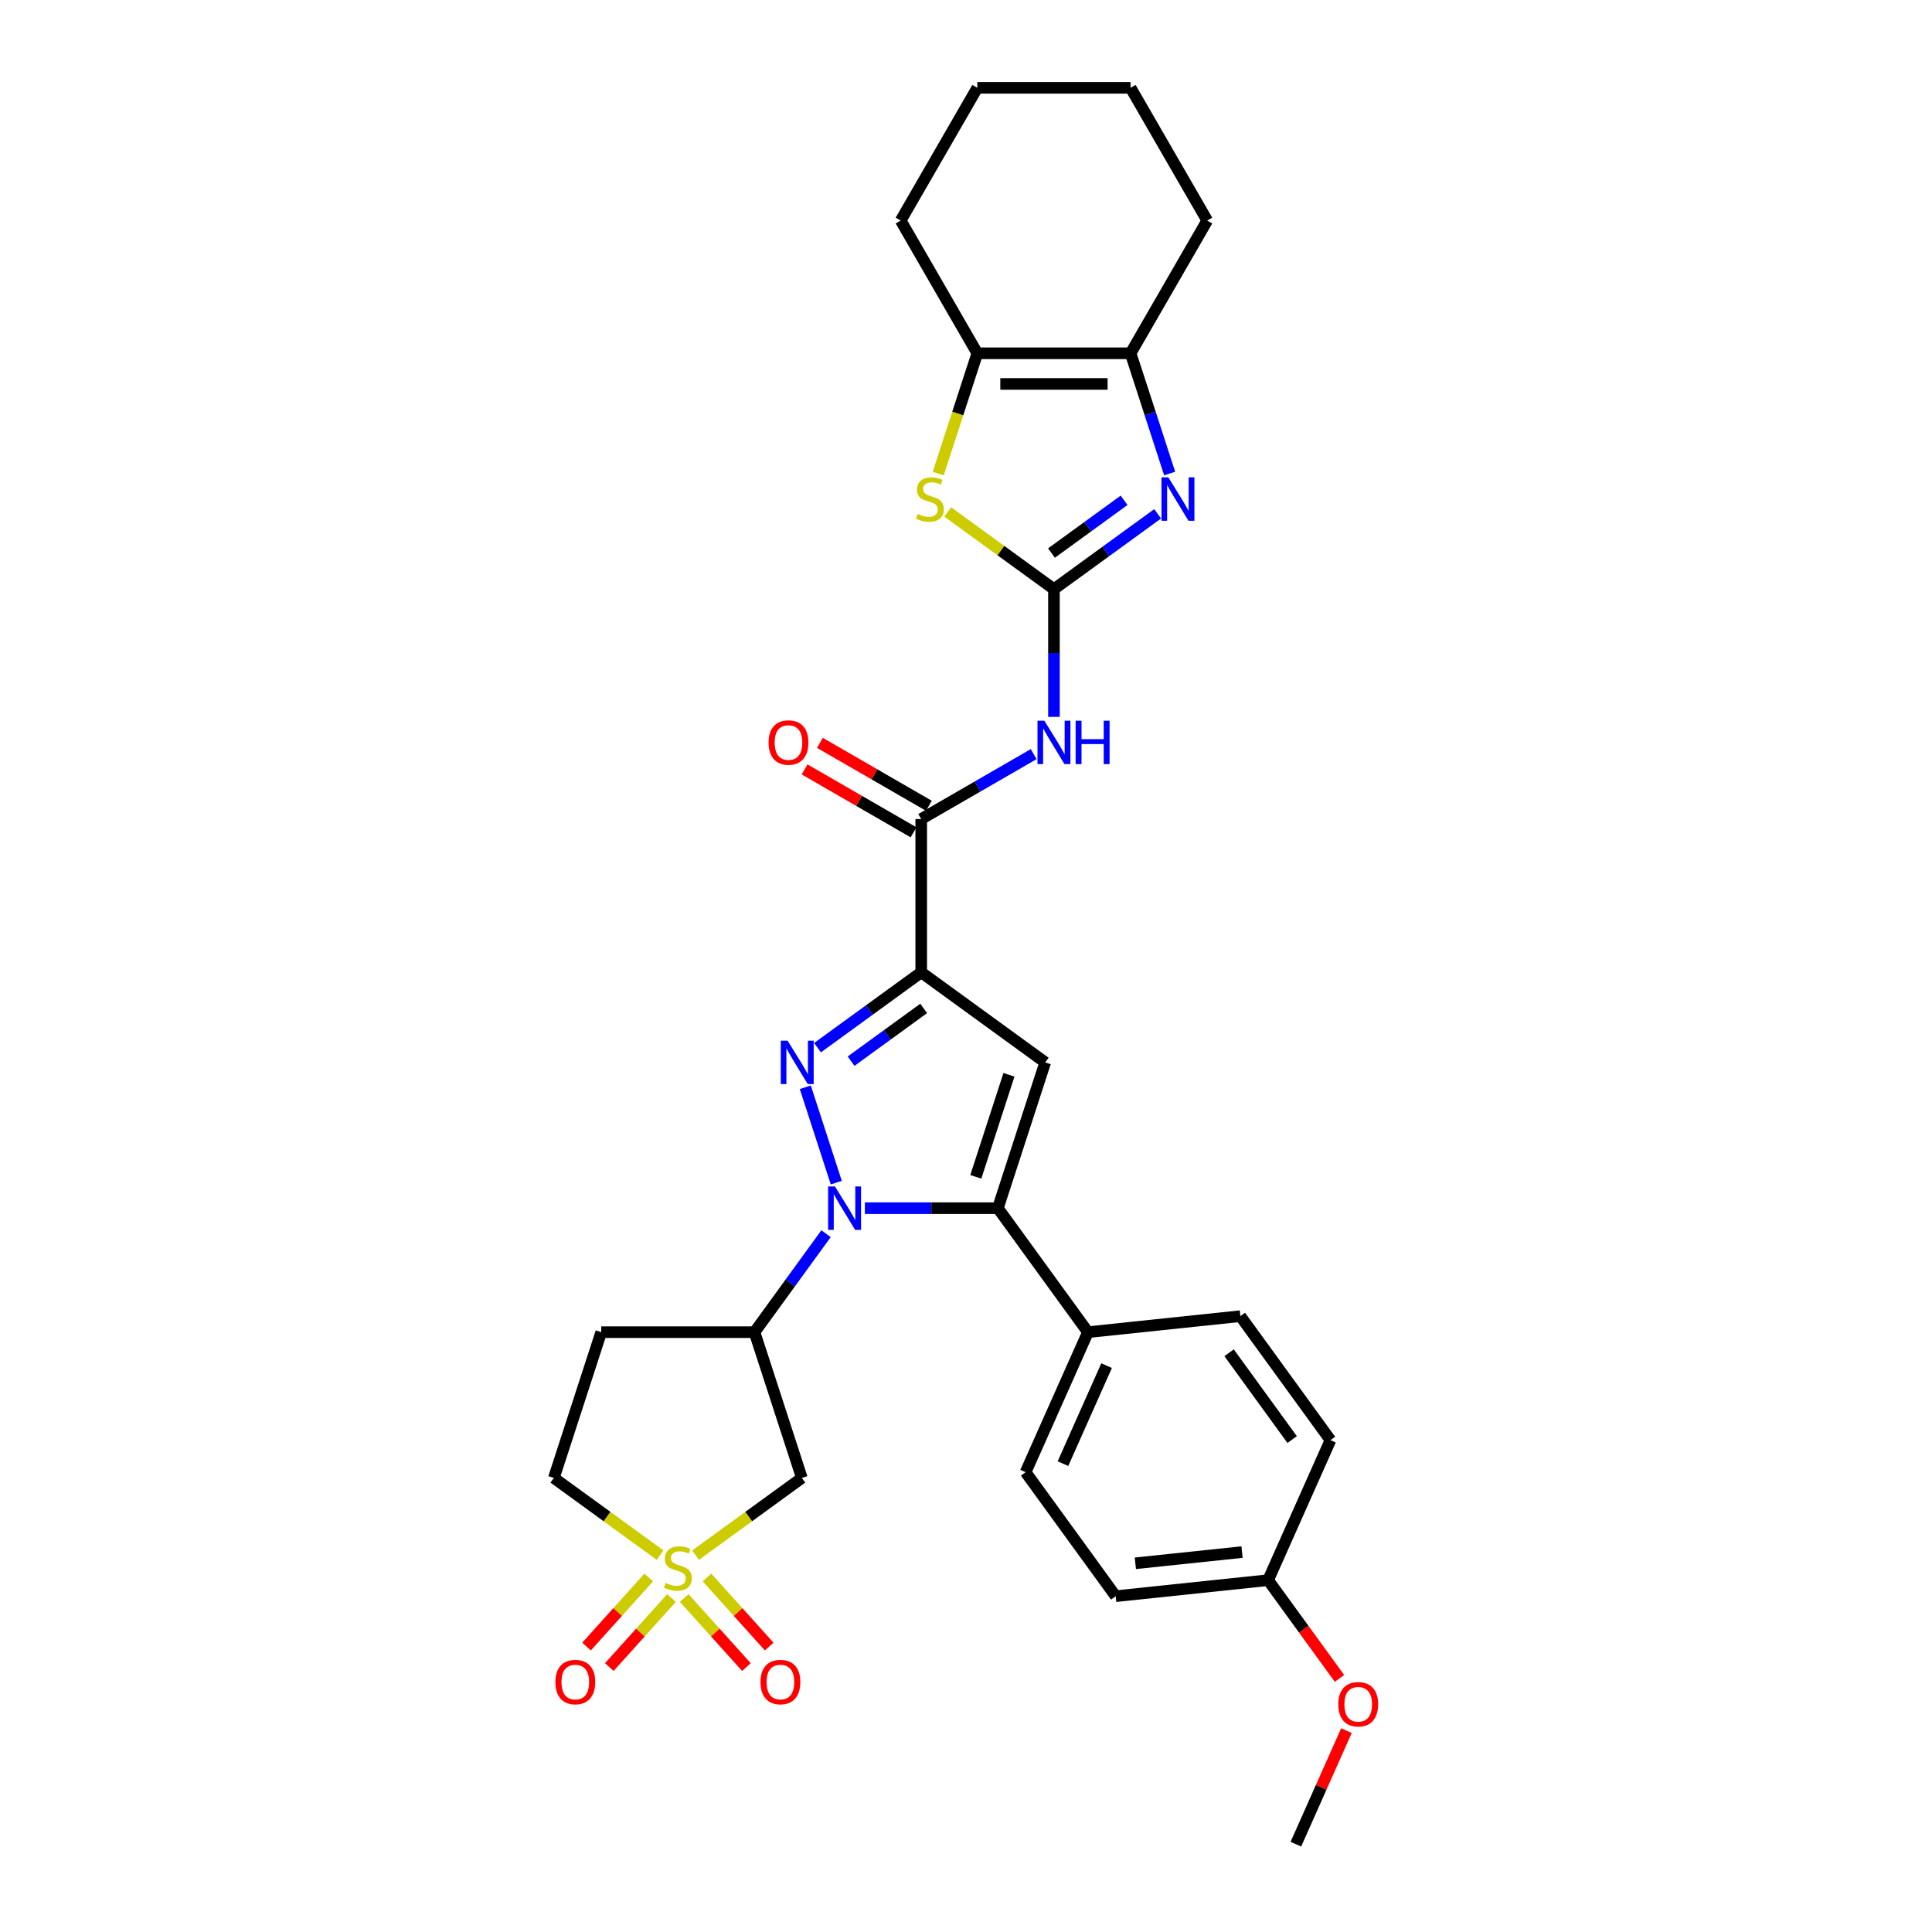 <?xml version='1.0' encoding='iso-8859-1'?>
<svg version='1.1' baseProfile='full'
              xmlns='http://www.w3.org/2000/svg'
                      xmlns:rdkit='http://www.rdkit.org/xml'
                      xmlns:xlink='http://www.w3.org/1999/xlink'
                  xml:space='preserve'
width='1000px' height='1000px' viewBox='0 0 1000 1000'>
<!-- END OF HEADER -->
<rect style='opacity:1.0;fill:#FFFFFF;stroke:none' width='1000' height='1000' x='0' y='0'> </rect>
<path class='bond-0' d='M 432.861,612.132 L 416.822,562.769' style='fill:none;fill-rule:evenodd;stroke:#0000FF;stroke-width:6px;stroke-linecap:butt;stroke-linejoin:miter;stroke-opacity:1' />
<path class='bond-4' d='M 447.659,625.349 L 482.073,625.349' style='fill:none;fill-rule:evenodd;stroke:#0000FF;stroke-width:6px;stroke-linecap:butt;stroke-linejoin:miter;stroke-opacity:1' />
<path class='bond-4' d='M 482.073,625.349 L 516.488,625.349' style='fill:none;fill-rule:evenodd;stroke:#000000;stroke-width:6px;stroke-linecap:butt;stroke-linejoin:miter;stroke-opacity:1' />
<path class='bond-9' d='M 427.553,638.566 L 409.039,664.048' style='fill:none;fill-rule:evenodd;stroke:#0000FF;stroke-width:6px;stroke-linecap:butt;stroke-linejoin:miter;stroke-opacity:1' />
<path class='bond-9' d='M 409.039,664.048 L 390.526,689.53' style='fill:none;fill-rule:evenodd;stroke:#000000;stroke-width:6px;stroke-linecap:butt;stroke-linejoin:miter;stroke-opacity:1' />
<path class='bond-1' d='M 423.144,542.269 L 449.983,522.769' style='fill:none;fill-rule:evenodd;stroke:#0000FF;stroke-width:6px;stroke-linecap:butt;stroke-linejoin:miter;stroke-opacity:1' />
<path class='bond-1' d='M 449.983,522.769 L 476.822,503.27' style='fill:none;fill-rule:evenodd;stroke:#000000;stroke-width:6px;stroke-linecap:butt;stroke-linejoin:miter;stroke-opacity:1' />
<path class='bond-1' d='M 440.522,549.255 L 459.309,535.606' style='fill:none;fill-rule:evenodd;stroke:#0000FF;stroke-width:6px;stroke-linecap:butt;stroke-linejoin:miter;stroke-opacity:1' />
<path class='bond-1' d='M 459.309,535.606 L 478.096,521.956' style='fill:none;fill-rule:evenodd;stroke:#000000;stroke-width:6px;stroke-linecap:butt;stroke-linejoin:miter;stroke-opacity:1' />
<path class='bond-8' d='M 476.822,503.27 L 476.822,423.938' style='fill:none;fill-rule:evenodd;stroke:#000000;stroke-width:6px;stroke-linecap:butt;stroke-linejoin:miter;stroke-opacity:1' />
<path class='bond-31' d='M 476.822,503.27 L 541.002,549.9' style='fill:none;fill-rule:evenodd;stroke:#000000;stroke-width:6px;stroke-linecap:butt;stroke-linejoin:miter;stroke-opacity:1' />
<path class='bond-2' d='M 360.046,804.935 L 387.543,784.957' style='fill:none;fill-rule:evenodd;stroke:#CCCC00;stroke-width:6px;stroke-linecap:butt;stroke-linejoin:miter;stroke-opacity:1' />
<path class='bond-2' d='M 387.543,784.957 L 415.041,764.979' style='fill:none;fill-rule:evenodd;stroke:#000000;stroke-width:6px;stroke-linecap:butt;stroke-linejoin:miter;stroke-opacity:1' />
<path class='bond-15' d='M 354.151,827.12 L 370.246,844.996' style='fill:none;fill-rule:evenodd;stroke:#CCCC00;stroke-width:6px;stroke-linecap:butt;stroke-linejoin:miter;stroke-opacity:1' />
<path class='bond-15' d='M 370.246,844.996 L 386.342,862.872' style='fill:none;fill-rule:evenodd;stroke:#FF0000;stroke-width:6px;stroke-linecap:butt;stroke-linejoin:miter;stroke-opacity:1' />
<path class='bond-15' d='M 365.942,816.503 L 382.037,834.379' style='fill:none;fill-rule:evenodd;stroke:#CCCC00;stroke-width:6px;stroke-linecap:butt;stroke-linejoin:miter;stroke-opacity:1' />
<path class='bond-15' d='M 382.037,834.379 L 398.133,852.255' style='fill:none;fill-rule:evenodd;stroke:#FF0000;stroke-width:6px;stroke-linecap:butt;stroke-linejoin:miter;stroke-opacity:1' />
<path class='bond-16' d='M 335.778,816.503 L 319.682,834.379' style='fill:none;fill-rule:evenodd;stroke:#CCCC00;stroke-width:6px;stroke-linecap:butt;stroke-linejoin:miter;stroke-opacity:1' />
<path class='bond-16' d='M 319.682,834.379 L 303.587,852.255' style='fill:none;fill-rule:evenodd;stroke:#FF0000;stroke-width:6px;stroke-linecap:butt;stroke-linejoin:miter;stroke-opacity:1' />
<path class='bond-16' d='M 347.569,827.12 L 331.473,844.996' style='fill:none;fill-rule:evenodd;stroke:#CCCC00;stroke-width:6px;stroke-linecap:butt;stroke-linejoin:miter;stroke-opacity:1' />
<path class='bond-16' d='M 331.473,844.996 L 315.378,862.872' style='fill:none;fill-rule:evenodd;stroke:#FF0000;stroke-width:6px;stroke-linecap:butt;stroke-linejoin:miter;stroke-opacity:1' />
<path class='bond-32' d='M 341.673,804.935 L 314.176,784.957' style='fill:none;fill-rule:evenodd;stroke:#CCCC00;stroke-width:6px;stroke-linecap:butt;stroke-linejoin:miter;stroke-opacity:1' />
<path class='bond-32' d='M 314.176,784.957 L 286.679,764.979' style='fill:none;fill-rule:evenodd;stroke:#000000;stroke-width:6px;stroke-linecap:butt;stroke-linejoin:miter;stroke-opacity:1' />
<path class='bond-3' d='M 545.525,304.94 L 545.525,337.998' style='fill:none;fill-rule:evenodd;stroke:#000000;stroke-width:6px;stroke-linecap:butt;stroke-linejoin:miter;stroke-opacity:1' />
<path class='bond-3' d='M 545.525,337.998 L 545.525,371.056' style='fill:none;fill-rule:evenodd;stroke:#0000FF;stroke-width:6px;stroke-linecap:butt;stroke-linejoin:miter;stroke-opacity:1' />
<path class='bond-6' d='M 545.525,304.94 L 572.364,285.441' style='fill:none;fill-rule:evenodd;stroke:#000000;stroke-width:6px;stroke-linecap:butt;stroke-linejoin:miter;stroke-opacity:1' />
<path class='bond-6' d='M 572.364,285.441 L 599.202,265.942' style='fill:none;fill-rule:evenodd;stroke:#0000FF;stroke-width:6px;stroke-linecap:butt;stroke-linejoin:miter;stroke-opacity:1' />
<path class='bond-6' d='M 544.251,286.254 L 563.038,272.605' style='fill:none;fill-rule:evenodd;stroke:#000000;stroke-width:6px;stroke-linecap:butt;stroke-linejoin:miter;stroke-opacity:1' />
<path class='bond-6' d='M 563.038,272.605 L 581.825,258.955' style='fill:none;fill-rule:evenodd;stroke:#0000FF;stroke-width:6px;stroke-linecap:butt;stroke-linejoin:miter;stroke-opacity:1' />
<path class='bond-10' d='M 545.525,304.94 L 518.028,284.963' style='fill:none;fill-rule:evenodd;stroke:#000000;stroke-width:6px;stroke-linecap:butt;stroke-linejoin:miter;stroke-opacity:1' />
<path class='bond-10' d='M 518.028,284.963 L 490.531,264.985' style='fill:none;fill-rule:evenodd;stroke:#CCCC00;stroke-width:6px;stroke-linecap:butt;stroke-linejoin:miter;stroke-opacity:1' />
<path class='bond-5' d='M 516.488,625.349 L 541.002,549.9' style='fill:none;fill-rule:evenodd;stroke:#000000;stroke-width:6px;stroke-linecap:butt;stroke-linejoin:miter;stroke-opacity:1' />
<path class='bond-5' d='M 505.075,609.129 L 522.235,556.314' style='fill:none;fill-rule:evenodd;stroke:#000000;stroke-width:6px;stroke-linecap:butt;stroke-linejoin:miter;stroke-opacity:1' />
<path class='bond-14' d='M 516.488,625.349 L 563.118,689.53' style='fill:none;fill-rule:evenodd;stroke:#000000;stroke-width:6px;stroke-linecap:butt;stroke-linejoin:miter;stroke-opacity:1' />
<path class='bond-12' d='M 605.411,245.094 L 595.301,213.977' style='fill:none;fill-rule:evenodd;stroke:#0000FF;stroke-width:6px;stroke-linecap:butt;stroke-linejoin:miter;stroke-opacity:1' />
<path class='bond-12' d='M 595.301,213.977 L 585.191,182.861' style='fill:none;fill-rule:evenodd;stroke:#000000;stroke-width:6px;stroke-linecap:butt;stroke-linejoin:miter;stroke-opacity:1' />
<path class='bond-7' d='M 535.022,390.336 L 505.922,407.137' style='fill:none;fill-rule:evenodd;stroke:#0000FF;stroke-width:6px;stroke-linecap:butt;stroke-linejoin:miter;stroke-opacity:1' />
<path class='bond-7' d='M 505.922,407.137 L 476.822,423.938' style='fill:none;fill-rule:evenodd;stroke:#000000;stroke-width:6px;stroke-linecap:butt;stroke-linejoin:miter;stroke-opacity:1' />
<path class='bond-19' d='M 480.788,417.068 L 452.585,400.785' style='fill:none;fill-rule:evenodd;stroke:#000000;stroke-width:6px;stroke-linecap:butt;stroke-linejoin:miter;stroke-opacity:1' />
<path class='bond-19' d='M 452.585,400.785 L 424.381,384.501' style='fill:none;fill-rule:evenodd;stroke:#FF0000;stroke-width:6px;stroke-linecap:butt;stroke-linejoin:miter;stroke-opacity:1' />
<path class='bond-19' d='M 472.855,430.808 L 444.652,414.525' style='fill:none;fill-rule:evenodd;stroke:#000000;stroke-width:6px;stroke-linecap:butt;stroke-linejoin:miter;stroke-opacity:1' />
<path class='bond-19' d='M 444.652,414.525 L 416.448,398.242' style='fill:none;fill-rule:evenodd;stroke:#FF0000;stroke-width:6px;stroke-linecap:butt;stroke-linejoin:miter;stroke-opacity:1' />
<path class='bond-11' d='M 390.526,689.53 L 415.041,764.979' style='fill:none;fill-rule:evenodd;stroke:#000000;stroke-width:6px;stroke-linecap:butt;stroke-linejoin:miter;stroke-opacity:1' />
<path class='bond-17' d='M 390.526,689.53 L 311.194,689.53' style='fill:none;fill-rule:evenodd;stroke:#000000;stroke-width:6px;stroke-linecap:butt;stroke-linejoin:miter;stroke-opacity:1' />
<path class='bond-13' d='M 485.628,245.125 L 495.744,213.993' style='fill:none;fill-rule:evenodd;stroke:#CCCC00;stroke-width:6px;stroke-linecap:butt;stroke-linejoin:miter;stroke-opacity:1' />
<path class='bond-13' d='M 495.744,213.993 L 505.859,182.861' style='fill:none;fill-rule:evenodd;stroke:#000000;stroke-width:6px;stroke-linecap:butt;stroke-linejoin:miter;stroke-opacity:1' />
<path class='bond-25' d='M 585.191,182.861 L 624.857,114.158' style='fill:none;fill-rule:evenodd;stroke:#000000;stroke-width:6px;stroke-linecap:butt;stroke-linejoin:miter;stroke-opacity:1' />
<path class='bond-34' d='M 585.191,182.861 L 505.859,182.861' style='fill:none;fill-rule:evenodd;stroke:#000000;stroke-width:6px;stroke-linecap:butt;stroke-linejoin:miter;stroke-opacity:1' />
<path class='bond-34' d='M 573.291,198.728 L 517.759,198.728' style='fill:none;fill-rule:evenodd;stroke:#000000;stroke-width:6px;stroke-linecap:butt;stroke-linejoin:miter;stroke-opacity:1' />
<path class='bond-26' d='M 505.859,182.861 L 466.193,114.158' style='fill:none;fill-rule:evenodd;stroke:#000000;stroke-width:6px;stroke-linecap:butt;stroke-linejoin:miter;stroke-opacity:1' />
<path class='bond-20' d='M 563.118,689.53 L 530.85,762.003' style='fill:none;fill-rule:evenodd;stroke:#000000;stroke-width:6px;stroke-linecap:butt;stroke-linejoin:miter;stroke-opacity:1' />
<path class='bond-20' d='M 572.772,706.854 L 550.185,757.586' style='fill:none;fill-rule:evenodd;stroke:#000000;stroke-width:6px;stroke-linecap:butt;stroke-linejoin:miter;stroke-opacity:1' />
<path class='bond-21' d='M 563.118,689.53 L 642.015,681.237' style='fill:none;fill-rule:evenodd;stroke:#000000;stroke-width:6px;stroke-linecap:butt;stroke-linejoin:miter;stroke-opacity:1' />
<path class='bond-18' d='M 311.194,689.53 L 286.679,764.979' style='fill:none;fill-rule:evenodd;stroke:#000000;stroke-width:6px;stroke-linecap:butt;stroke-linejoin:miter;stroke-opacity:1' />
<path class='bond-24' d='M 530.85,762.003 L 577.481,826.184' style='fill:none;fill-rule:evenodd;stroke:#000000;stroke-width:6px;stroke-linecap:butt;stroke-linejoin:miter;stroke-opacity:1' />
<path class='bond-23' d='M 642.015,681.237 L 688.645,745.418' style='fill:none;fill-rule:evenodd;stroke:#000000;stroke-width:6px;stroke-linecap:butt;stroke-linejoin:miter;stroke-opacity:1' />
<path class='bond-23' d='M 636.173,700.191 L 668.814,745.117' style='fill:none;fill-rule:evenodd;stroke:#000000;stroke-width:6px;stroke-linecap:butt;stroke-linejoin:miter;stroke-opacity:1' />
<path class='bond-22' d='M 656.378,817.891 L 688.645,745.418' style='fill:none;fill-rule:evenodd;stroke:#000000;stroke-width:6px;stroke-linecap:butt;stroke-linejoin:miter;stroke-opacity:1' />
<path class='bond-27' d='M 656.378,817.891 L 674.845,843.31' style='fill:none;fill-rule:evenodd;stroke:#000000;stroke-width:6px;stroke-linecap:butt;stroke-linejoin:miter;stroke-opacity:1' />
<path class='bond-27' d='M 674.845,843.31 L 693.313,868.729' style='fill:none;fill-rule:evenodd;stroke:#FF0000;stroke-width:6px;stroke-linecap:butt;stroke-linejoin:miter;stroke-opacity:1' />
<path class='bond-33' d='M 656.378,817.891 L 577.481,826.184' style='fill:none;fill-rule:evenodd;stroke:#000000;stroke-width:6px;stroke-linecap:butt;stroke-linejoin:miter;stroke-opacity:1' />
<path class='bond-33' d='M 642.885,803.356 L 587.657,809.161' style='fill:none;fill-rule:evenodd;stroke:#000000;stroke-width:6px;stroke-linecap:butt;stroke-linejoin:miter;stroke-opacity:1' />
<path class='bond-30' d='M 624.857,114.158 L 585.191,45.455' style='fill:none;fill-rule:evenodd;stroke:#000000;stroke-width:6px;stroke-linecap:butt;stroke-linejoin:miter;stroke-opacity:1' />
<path class='bond-29' d='M 466.193,114.158 L 505.859,45.455' style='fill:none;fill-rule:evenodd;stroke:#000000;stroke-width:6px;stroke-linecap:butt;stroke-linejoin:miter;stroke-opacity:1' />
<path class='bond-28' d='M 696.912,895.765 L 683.826,925.155' style='fill:none;fill-rule:evenodd;stroke:#FF0000;stroke-width:6px;stroke-linecap:butt;stroke-linejoin:miter;stroke-opacity:1' />
<path class='bond-28' d='M 683.826,925.155 L 670.741,954.545' style='fill:none;fill-rule:evenodd;stroke:#000000;stroke-width:6px;stroke-linecap:butt;stroke-linejoin:miter;stroke-opacity:1' />
<path class='bond-35' d='M 505.859,45.455 L 585.191,45.455' style='fill:none;fill-rule:evenodd;stroke:#000000;stroke-width:6px;stroke-linecap:butt;stroke-linejoin:miter;stroke-opacity:1' />
<path  class='atom-0' d='M 432.19 614.116
L 439.552 626.015
Q 440.281 627.19, 441.456 629.316
Q 442.63 631.442, 442.693 631.569
L 442.693 614.116
L 445.676 614.116
L 445.676 636.582
L 442.598 636.582
L 434.696 623.572
Q 433.776 622.049, 432.793 620.304
Q 431.841 618.558, 431.555 618.019
L 431.555 636.582
L 428.636 636.582
L 428.636 614.116
L 432.19 614.116
' fill='#0000FF'/>
<path  class='atom-1' d='M 407.675 538.667
L 415.037 550.566
Q 415.767 551.741, 416.941 553.867
Q 418.115 555.993, 418.178 556.12
L 418.178 538.667
L 421.161 538.667
L 421.161 561.133
L 418.083 561.133
L 410.182 548.123
Q 409.261 546.6, 408.278 544.855
Q 407.326 543.109, 407.04 542.57
L 407.04 561.133
L 404.121 561.133
L 404.121 538.667
L 407.675 538.667
' fill='#0000FF'/>
<path  class='atom-3' d='M 344.513 819.32
Q 344.767 819.415, 345.814 819.859
Q 346.861 820.304, 348.004 820.589
Q 349.178 820.843, 350.32 820.843
Q 352.446 820.843, 353.684 819.828
Q 354.922 818.781, 354.922 816.972
Q 354.922 815.734, 354.287 814.973
Q 353.684 814.211, 352.732 813.799
Q 351.78 813.386, 350.193 812.91
Q 348.194 812.307, 346.988 811.736
Q 345.814 811.165, 344.957 809.959
Q 344.132 808.753, 344.132 806.722
Q 344.132 803.898, 346.036 802.153
Q 347.972 800.407, 351.78 800.407
Q 354.382 800.407, 357.333 801.645
L 356.603 804.088
Q 353.906 802.978, 351.875 802.978
Q 349.686 802.978, 348.48 803.898
Q 347.274 804.786, 347.306 806.341
Q 347.306 807.547, 347.909 808.277
Q 348.543 809.007, 349.432 809.419
Q 350.352 809.832, 351.875 810.308
Q 353.906 810.943, 355.112 811.577
Q 356.318 812.212, 357.175 813.513
Q 358.063 814.782, 358.063 816.972
Q 358.063 820.082, 355.969 821.763
Q 353.906 823.414, 350.447 823.414
Q 348.448 823.414, 346.925 822.969
Q 345.433 822.557, 343.656 821.827
L 344.513 819.32
' fill='#CCCC00'/>
<path  class='atom-7' d='M 604.74 247.077
L 612.102 258.977
Q 612.832 260.151, 614.006 262.277
Q 615.18 264.403, 615.243 264.53
L 615.243 247.077
L 618.226 247.077
L 618.226 269.544
L 615.148 269.544
L 607.247 256.533
Q 606.326 255.01, 605.343 253.265
Q 604.391 251.52, 604.105 250.98
L 604.105 269.544
L 601.186 269.544
L 601.186 247.077
L 604.74 247.077
' fill='#0000FF'/>
<path  class='atom-8' d='M 540.559 373.039
L 547.921 384.939
Q 548.651 386.113, 549.825 388.239
Q 550.999 390.365, 551.062 390.492
L 551.062 373.039
L 554.045 373.039
L 554.045 395.506
L 550.967 395.506
L 543.066 382.495
Q 542.146 380.972, 541.162 379.227
Q 540.21 377.481, 539.924 376.942
L 539.924 395.506
L 537.005 395.506
L 537.005 373.039
L 540.559 373.039
' fill='#0000FF'/>
<path  class='atom-8' d='M 556.743 373.039
L 559.789 373.039
L 559.789 382.59
L 571.276 382.59
L 571.276 373.039
L 574.322 373.039
L 574.322 395.506
L 571.276 395.506
L 571.276 385.129
L 559.789 385.129
L 559.789 395.506
L 556.743 395.506
L 556.743 373.039
' fill='#0000FF'/>
<path  class='atom-11' d='M 474.998 266.021
Q 475.252 266.117, 476.299 266.561
Q 477.346 267.005, 478.488 267.291
Q 479.662 267.545, 480.805 267.545
Q 482.931 267.545, 484.168 266.529
Q 485.406 265.482, 485.406 263.673
Q 485.406 262.436, 484.771 261.674
Q 484.168 260.912, 483.216 260.5
Q 482.265 260.087, 480.678 259.611
Q 478.679 259.008, 477.473 258.437
Q 476.299 257.866, 475.442 256.66
Q 474.617 255.454, 474.617 253.423
Q 474.617 250.599, 476.521 248.854
Q 478.457 247.109, 482.265 247.109
Q 484.867 247.109, 487.818 248.346
L 487.088 250.79
Q 484.391 249.679, 482.36 249.679
Q 480.17 249.679, 478.964 250.599
Q 477.758 251.488, 477.79 253.043
Q 477.79 254.249, 478.393 254.978
Q 479.028 255.708, 479.916 256.121
Q 480.837 256.533, 482.36 257.009
Q 484.391 257.644, 485.596 258.279
Q 486.802 258.913, 487.659 260.214
Q 488.548 261.484, 488.548 263.673
Q 488.548 266.783, 486.453 268.465
Q 484.391 270.115, 480.932 270.115
Q 478.933 270.115, 477.409 269.671
Q 475.918 269.258, 474.141 268.528
L 474.998 266.021
' fill='#CCCC00'/>
<path  class='atom-16' d='M 393.63 870.627
Q 393.63 865.233, 396.296 862.218
Q 398.961 859.204, 403.943 859.204
Q 408.925 859.204, 411.591 862.218
Q 414.256 865.233, 414.256 870.627
Q 414.256 876.086, 411.559 879.195
Q 408.862 882.273, 403.943 882.273
Q 398.993 882.273, 396.296 879.195
Q 393.63 876.117, 393.63 870.627
M 403.943 879.735
Q 407.37 879.735, 409.211 877.45
Q 411.083 875.134, 411.083 870.627
Q 411.083 866.217, 409.211 863.995
Q 407.37 861.742, 403.943 861.742
Q 400.516 861.742, 398.644 863.964
Q 396.803 866.185, 396.803 870.627
Q 396.803 875.165, 398.644 877.45
Q 400.516 879.735, 403.943 879.735
' fill='#FF0000'/>
<path  class='atom-17' d='M 287.463 870.627
Q 287.463 865.233, 290.129 862.218
Q 292.794 859.204, 297.776 859.204
Q 302.758 859.204, 305.424 862.218
Q 308.09 865.233, 308.09 870.627
Q 308.09 876.086, 305.392 879.195
Q 302.695 882.273, 297.776 882.273
Q 292.826 882.273, 290.129 879.195
Q 287.463 876.117, 287.463 870.627
M 297.776 879.735
Q 301.204 879.735, 303.044 877.45
Q 304.916 875.134, 304.916 870.627
Q 304.916 866.217, 303.044 863.995
Q 301.204 861.742, 297.776 861.742
Q 294.349 861.742, 292.477 863.964
Q 290.637 866.185, 290.637 870.627
Q 290.637 875.165, 292.477 877.45
Q 294.349 879.735, 297.776 879.735
' fill='#FF0000'/>
<path  class='atom-20' d='M 397.805 384.336
Q 397.805 378.941, 400.471 375.927
Q 403.136 372.912, 408.118 372.912
Q 413.1 372.912, 415.766 375.927
Q 418.431 378.941, 418.431 384.336
Q 418.431 389.794, 415.734 392.904
Q 413.037 395.982, 408.118 395.982
Q 403.168 395.982, 400.471 392.904
Q 397.805 389.825, 397.805 384.336
M 408.118 393.443
Q 411.545 393.443, 413.386 391.158
Q 415.258 388.842, 415.258 384.336
Q 415.258 379.925, 413.386 377.704
Q 411.545 375.451, 408.118 375.451
Q 404.691 375.451, 402.819 377.672
Q 400.978 379.893, 400.978 384.336
Q 400.978 388.873, 402.819 391.158
Q 404.691 393.443, 408.118 393.443
' fill='#FF0000'/>
<path  class='atom-28' d='M 692.695 882.136
Q 692.695 876.741, 695.36 873.727
Q 698.026 870.712, 703.008 870.712
Q 707.99 870.712, 710.655 873.727
Q 713.321 876.741, 713.321 882.136
Q 713.321 887.594, 710.624 890.704
Q 707.926 893.782, 703.008 893.782
Q 698.058 893.782, 695.36 890.704
Q 692.695 887.625, 692.695 882.136
M 703.008 891.243
Q 706.435 891.243, 708.276 888.958
Q 710.148 886.642, 710.148 882.136
Q 710.148 877.725, 708.276 875.504
Q 706.435 873.251, 703.008 873.251
Q 699.581 873.251, 697.709 875.472
Q 695.868 877.693, 695.868 882.136
Q 695.868 886.673, 697.709 888.958
Q 699.581 891.243, 703.008 891.243
' fill='#FF0000'/>
</svg>
